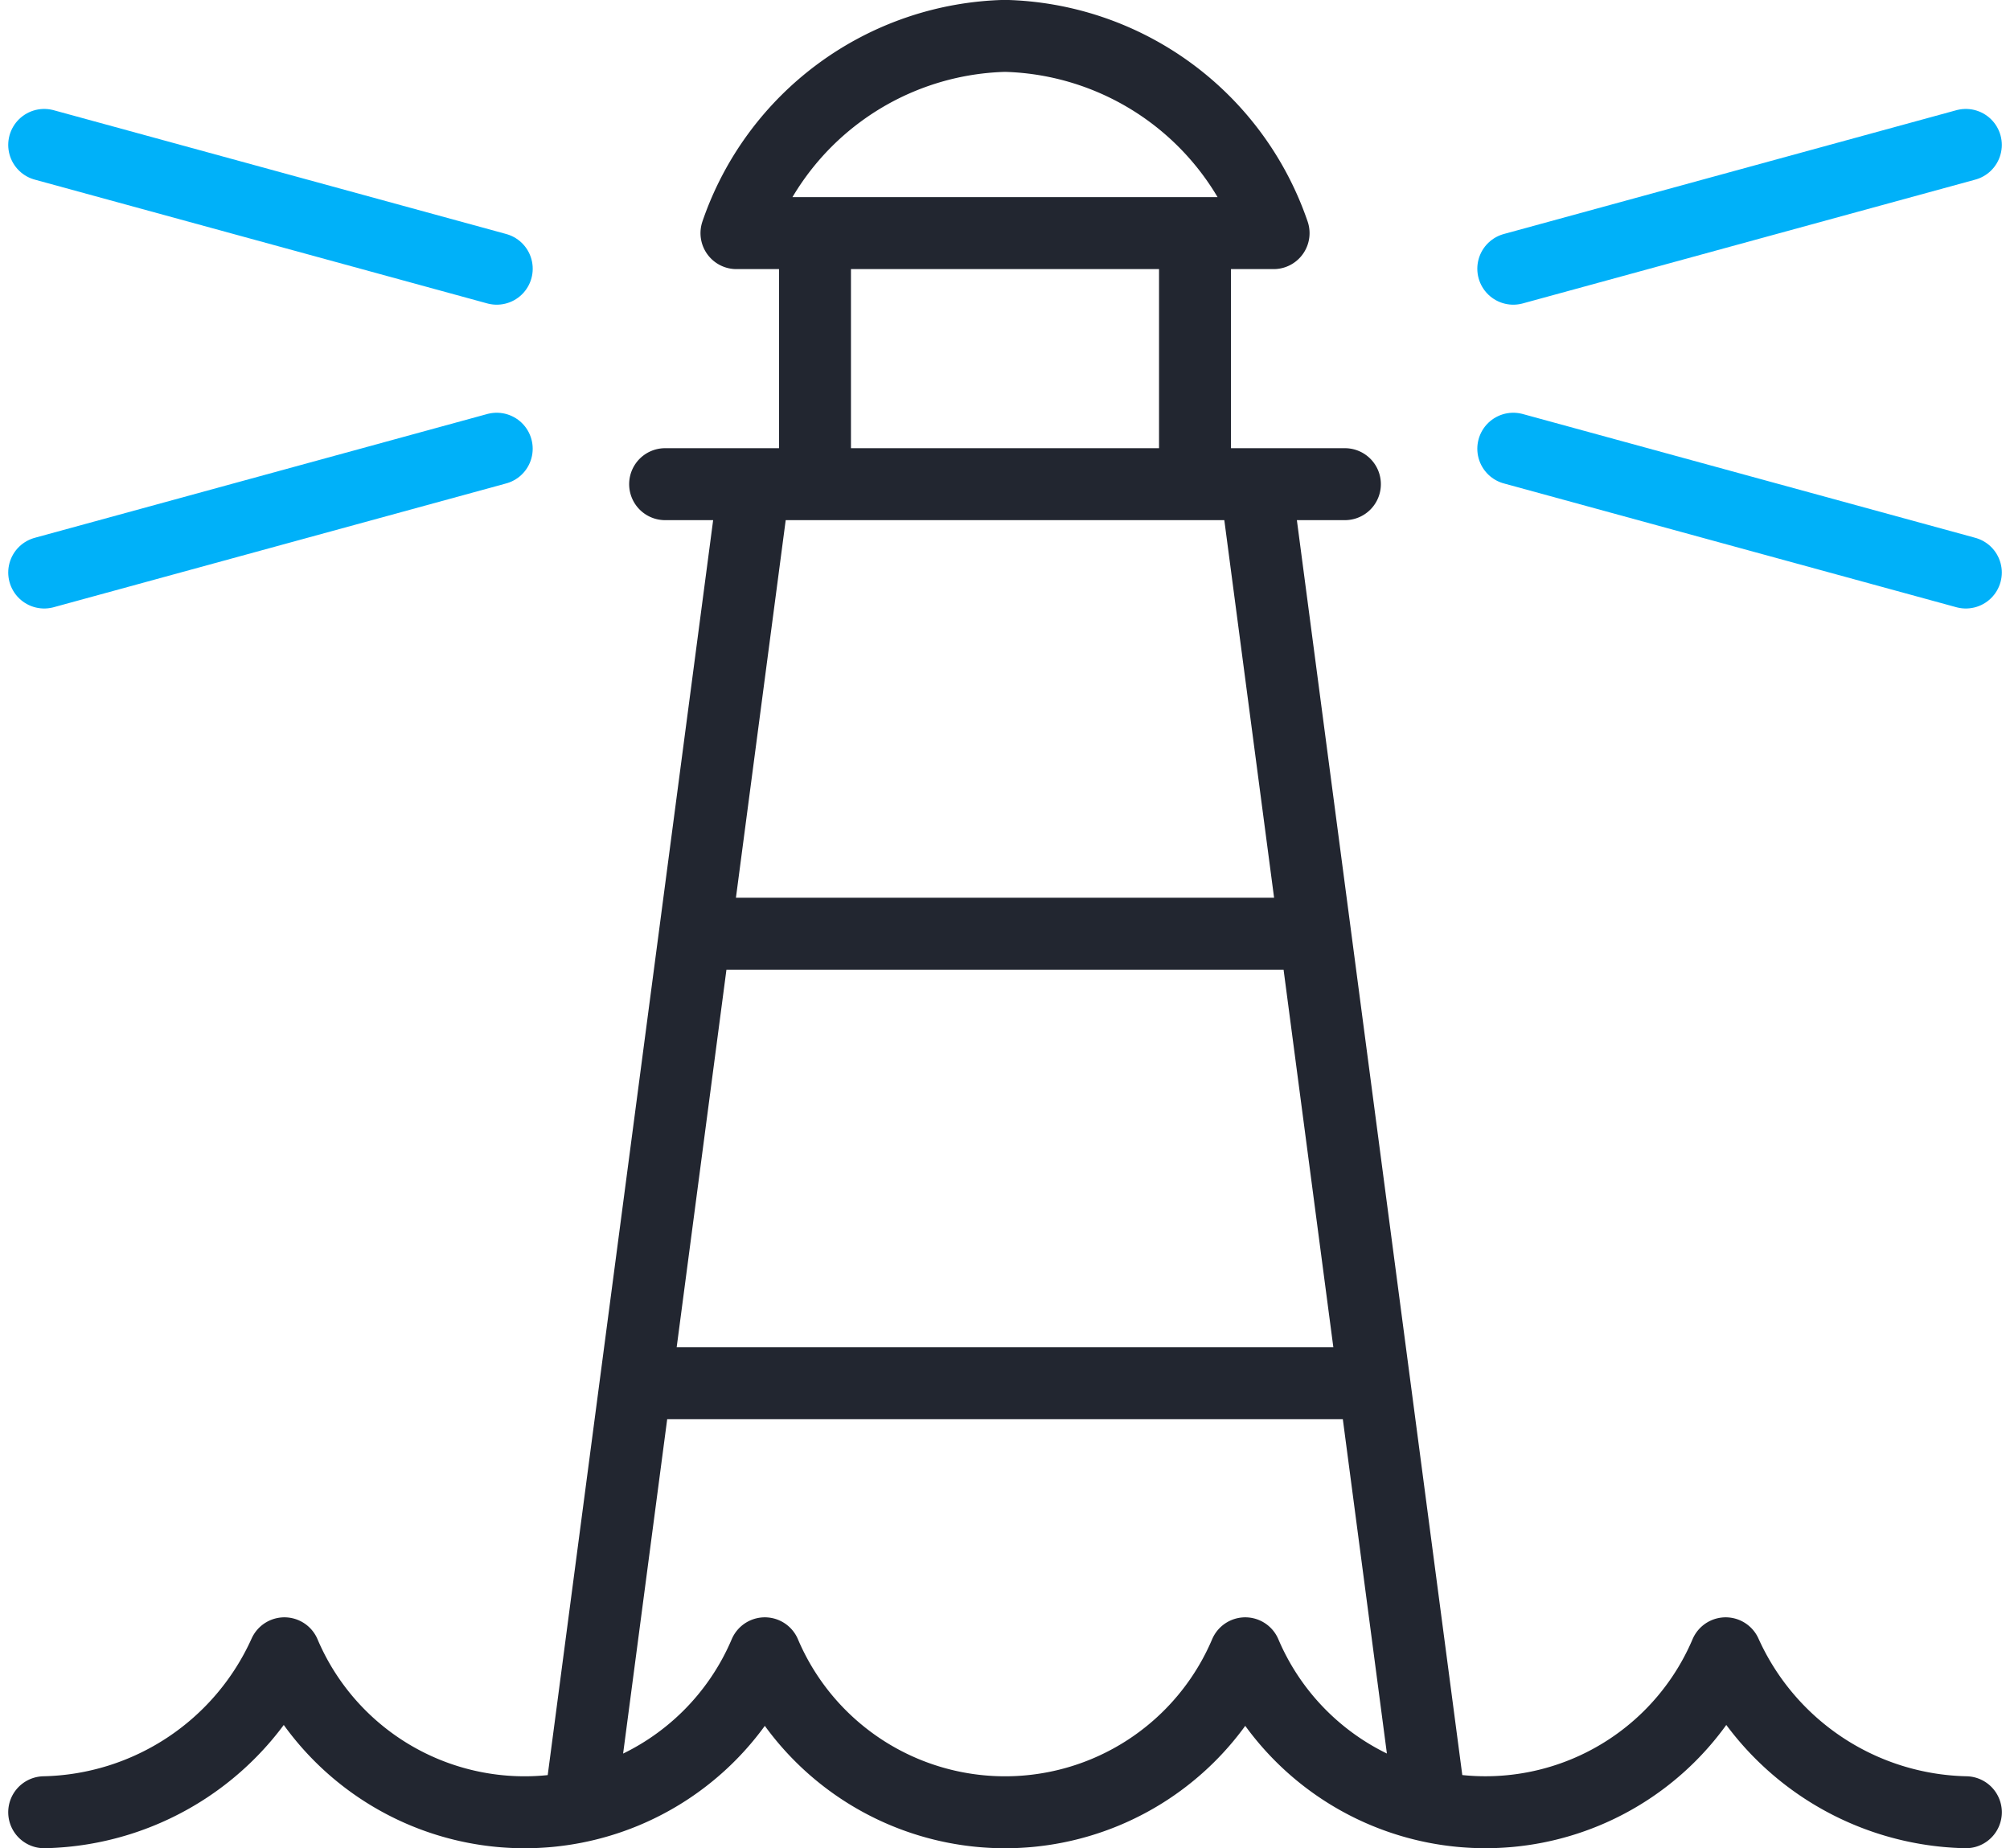 <svg xmlns="http://www.w3.org/2000/svg" width="83.824" height="77.061" viewBox="0 0 83.824 77.061">
  <g id="Guvenilir_itibarli" transform="translate(-299.873 -3384.249)">
    <path id="Path_1663" data-name="Path 1663" d="M1533.492,5275.962l-18.873-5.162m18.872,12.667-18.872,5.162m61.266-12.667,18.873-5.162m-18.873,12.667,18.873,5.162" transform="translate(-1212.903 -1880.509)" fill="none" stroke="#00b1f9" stroke-linecap="round" stroke-linejoin="round" stroke-width="3"/>
    <path id="Path_1664" data-name="Path 1664" d="M1594.759,5339.954a11.25,11.25,0,0,1-10.017-6.627,10.885,10.885,0,0,1-20.035,0,10.884,10.884,0,0,1-20.035,0,10.884,10.884,0,0,1-20.035,0,11.252,11.252,0,0,1-10.018,6.627m22.392-.64,7.216-54.729m20.923,0,7.216,54.729m-9.754-65.2v10.467m-15.848,0v-10.467m7.925-8.224a12.164,12.164,0,0,1,11.2,8.224h-22.4a12.164,12.164,0,0,1,11.2-8.224Zm14.174,18.691h-28.349m26.772,18.743h-25.2m27.995,18.742h-30.792" transform="translate(-1212.903 -1880.145)" fill="none" stroke="#222630" stroke-linecap="round" stroke-linejoin="round" stroke-width="3"/>
  </g>
</svg>
